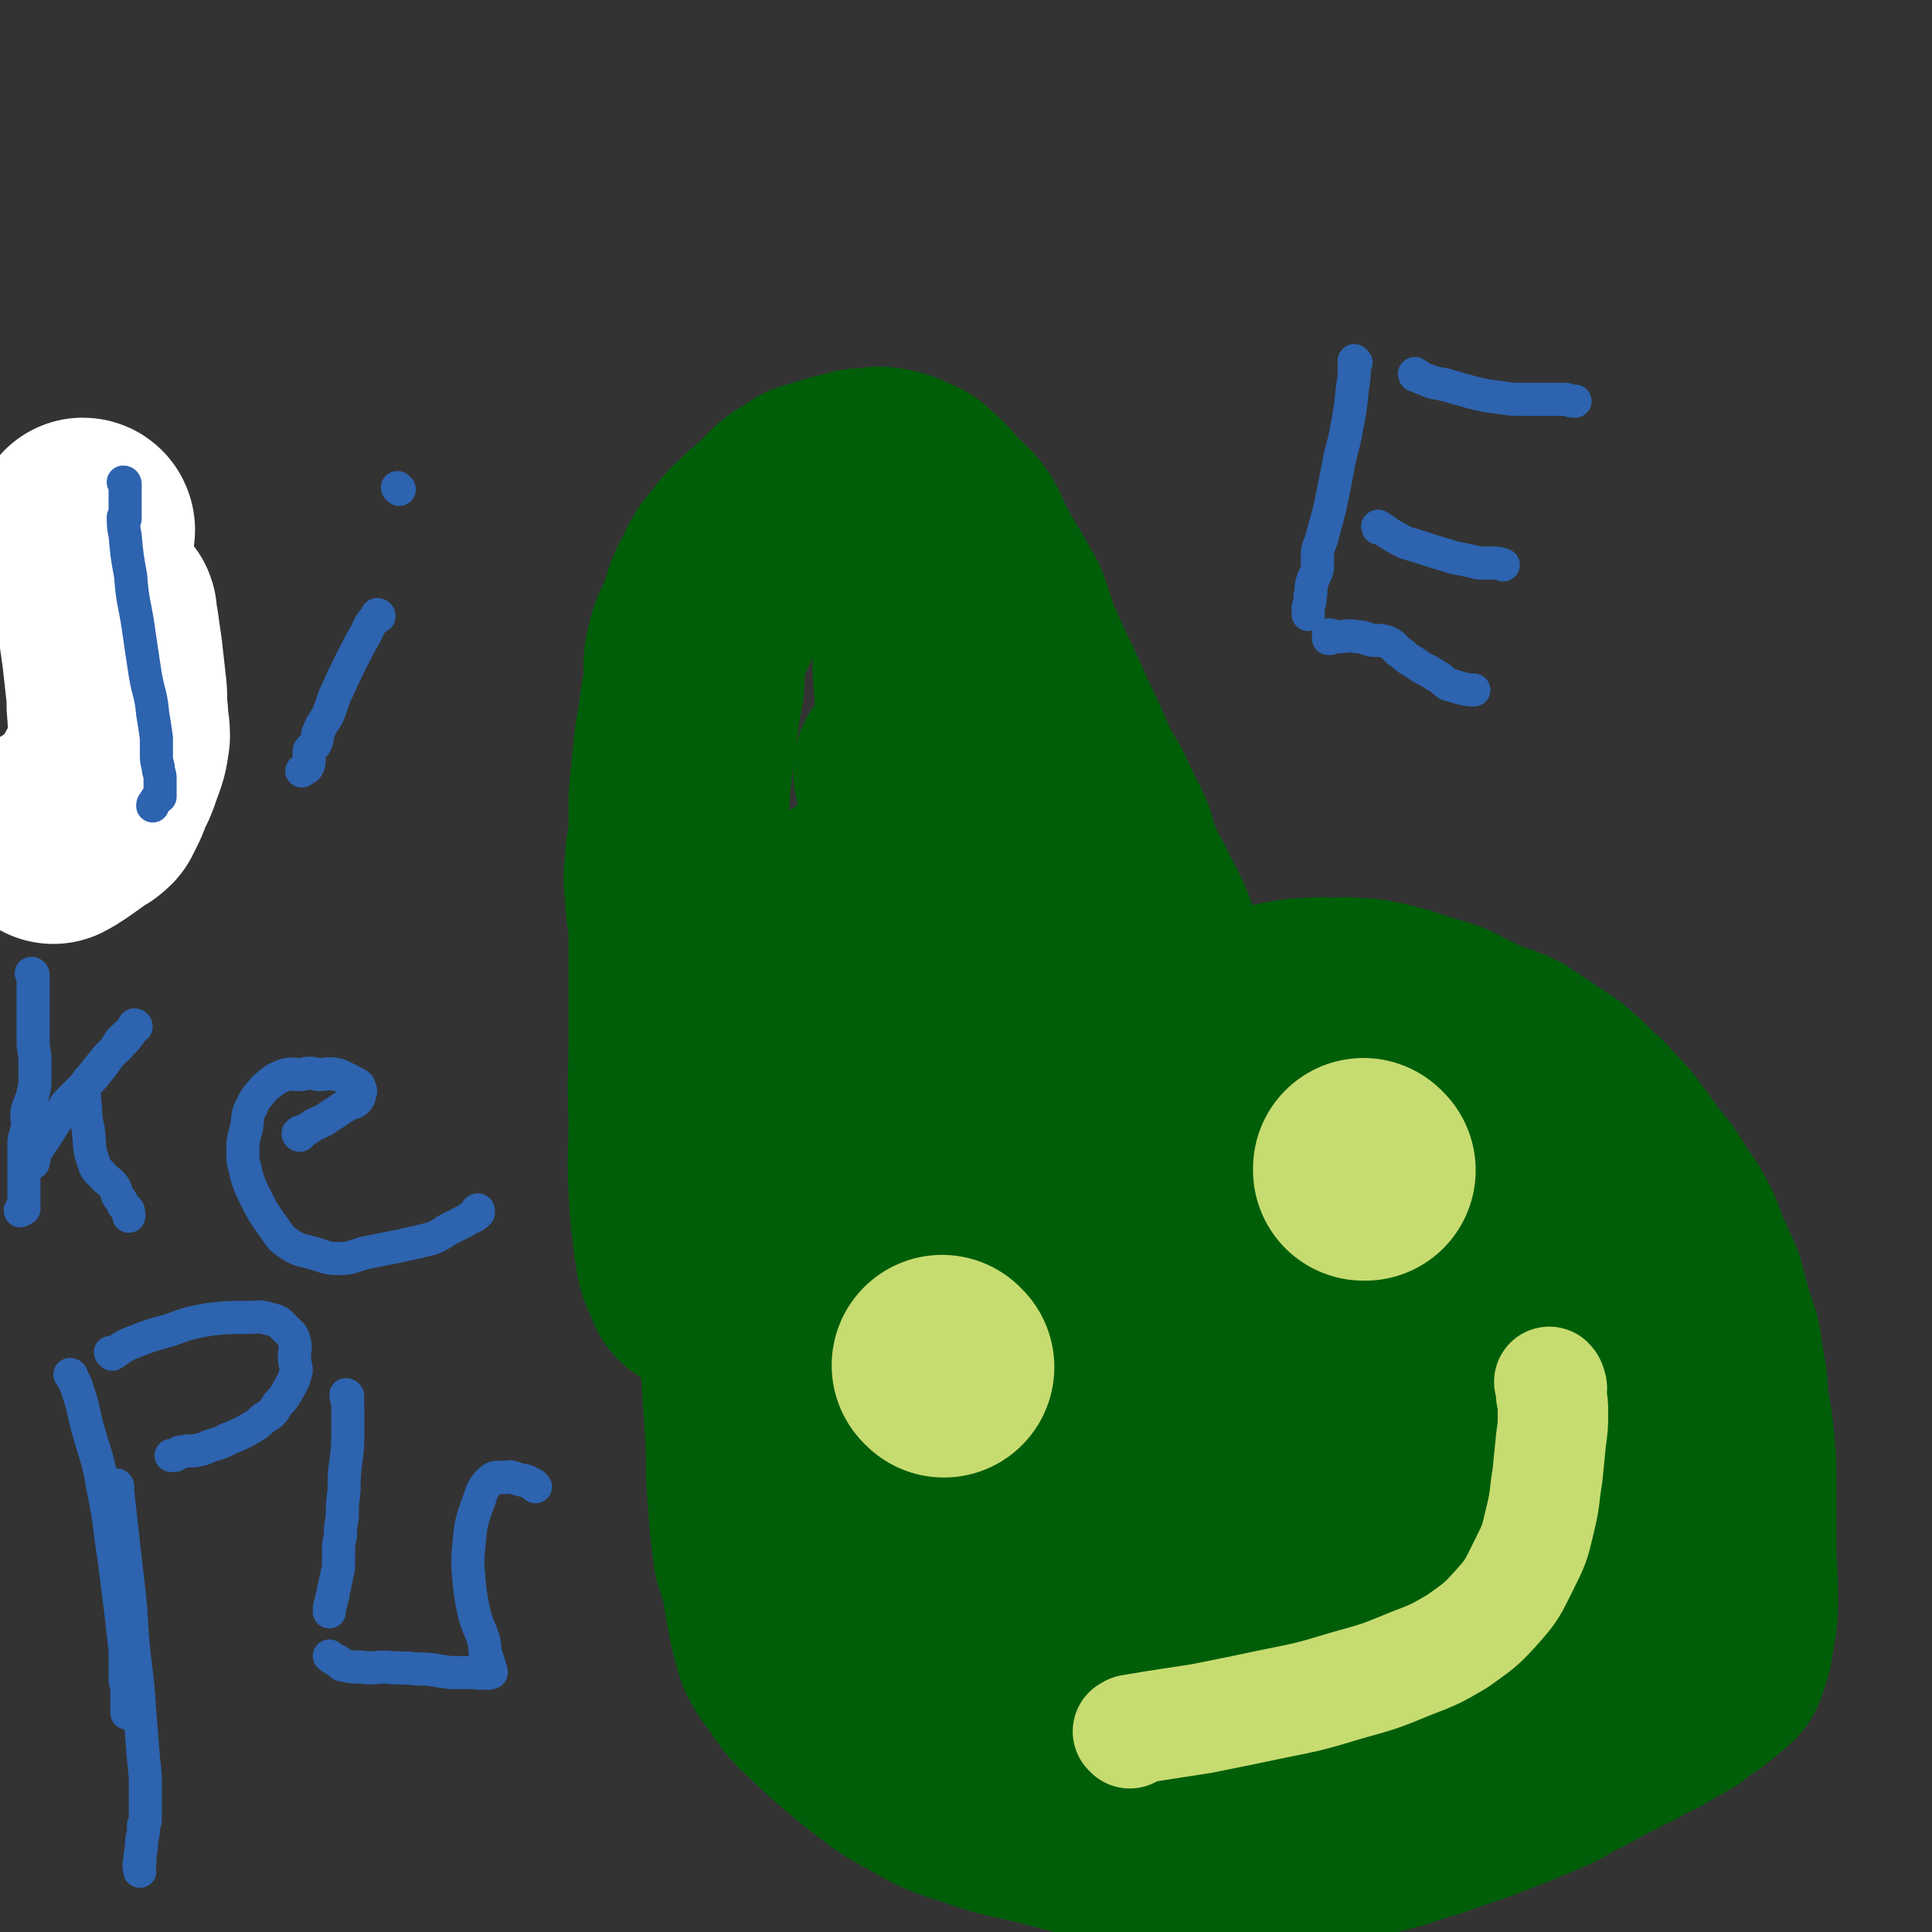 <svg viewBox='0 0 1050 1050' version='1.1' xmlns='http://www.w3.org/2000/svg' xmlns:xlink='http://www.w3.org/1999/xlink'><rect x="0" y="0" width="1050" height="1050" fill="#333333" stroke="none"/><g fill='none' stroke='#005E09' stroke-width='36' stroke-linecap='round' stroke-linejoin='round'><path d='M556,653c0,0 -1,-1 -1,-1 0,0 0,0 0,1 0,0 0,0 0,0 1,0 0,-1 0,-1 0,0 0,0 0,1 0,0 0,0 0,0 0,-2 -1,-2 -1,-3 -2,-6 -1,-6 -2,-12 -2,-11 -3,-11 -4,-23 -2,-17 -2,-17 -4,-35 -2,-18 -2,-18 -4,-35 -2,-12 -2,-12 -5,-25 -2,-8 -2,-8 -4,-16 -1,-4 -1,-4 -2,-8 -1,-4 -1,-3 -2,-7 -1,-3 -1,-3 -1,-7 -1,-5 -1,-5 -2,-10 -1,-4 -1,-4 -3,-9 -1,-5 -1,-5 -3,-10 -2,-5 -2,-5 -5,-8 -3,-3 -3,-3 -6,-4 -4,-2 -4,-2 -8,-3 -3,-1 -4,0 -7,0 -6,1 -6,1 -11,3 -7,4 -7,4 -13,8 -7,5 -7,4 -13,9 -7,6 -6,7 -13,13 -4,4 -4,4 -9,9 -5,5 -6,5 -10,10 -4,5 -3,6 -5,12 -1,4 -2,4 -2,8 -2,6 -2,6 -2,13 -1,5 0,5 0,11 -1,7 -3,6 -3,13 0,5 1,6 1,11 0,7 -1,7 -1,14 -1,6 0,6 0,12 0,5 0,5 0,11 0,5 0,5 0,11 0,5 0,5 0,11 0,4 0,4 0,7 0,4 -1,5 0,8 0,5 1,5 2,9 1,4 1,4 2,8 2,6 2,6 4,12 2,5 2,6 4,11 2,4 2,4 4,9 2,5 2,7 2,10 '/><path d='M569,665c0,0 -1,-1 -1,-1 0,0 0,0 0,1 0,0 0,0 0,0 1,0 0,-1 0,-1 0,0 0,0 0,1 0,0 0,0 0,0 1,0 0,0 0,-1 2,-3 2,-3 5,-6 5,-5 4,-5 9,-11 7,-8 6,-9 13,-16 8,-9 8,-10 16,-18 7,-7 7,-7 14,-13 6,-5 5,-6 12,-11 5,-4 5,-4 12,-7 5,-2 5,-2 10,-4 6,-1 6,-1 12,-3 6,-1 6,-2 13,-3 7,-2 8,-2 15,-2 9,-1 9,0 17,0 8,0 8,-1 16,0 8,0 8,2 17,2 7,1 7,0 14,1 7,1 7,1 14,3 6,1 6,2 12,4 6,2 6,2 11,5 6,2 7,2 11,6 5,4 4,4 8,9 4,5 3,6 7,11 4,6 4,6 7,12 3,6 3,6 6,12 3,6 3,6 5,12 2,5 2,5 4,9 3,6 4,6 7,12 3,7 3,7 6,14 3,9 3,9 5,19 3,10 3,10 6,19 3,11 3,11 5,21 2,13 2,13 3,25 1,13 1,13 1,26 0,11 0,11 -1,23 -1,11 -2,11 -4,22 -2,13 -1,13 -3,25 -3,11 -4,11 -8,22 -3,8 -2,9 -6,17 -4,8 -4,8 -9,15 -5,6 -4,7 -10,12 -6,6 -7,6 -14,11 -10,6 -9,6 -20,10 -14,6 -15,4 -29,9 -14,4 -14,5 -28,9 -14,4 -15,3 -29,5 -15,3 -15,4 -30,6 -15,2 -15,2 -29,3 -13,0 -13,0 -26,0 -12,1 -12,1 -25,0 -9,-1 -9,-2 -18,-3 -9,-1 -9,0 -18,-2 -10,-2 -10,-3 -20,-6 -9,-2 -9,-2 -19,-4 -8,-3 -8,-4 -16,-6 -8,-3 -9,-2 -17,-6 -8,-3 -8,-4 -15,-8 -7,-4 -6,-4 -12,-8 -7,-4 -7,-4 -13,-8 -6,-4 -6,-4 -12,-9 -6,-5 -5,-5 -11,-11 -5,-5 -6,-5 -11,-11 -5,-6 -4,-7 -9,-14 -5,-6 -5,-6 -9,-12 -4,-6 -3,-7 -6,-12 -4,-7 -5,-7 -8,-13 -2,-6 -1,-6 -3,-11 -1,-6 -2,-5 -4,-10 -1,-6 0,-6 0,-12 -1,-7 0,-7 0,-13 -1,-6 -2,-6 -2,-11 -1,-5 0,-6 0,-11 1,-5 1,-5 3,-10 2,-6 2,-6 4,-11 2,-6 2,-6 4,-11 2,-6 2,-6 5,-11 2,-5 2,-5 5,-10 2,-4 1,-4 4,-8 2,-3 3,-3 5,-6 2,-3 2,-4 4,-7 2,-2 2,-2 4,-5 3,-3 4,-2 7,-5 2,-2 2,-3 4,-5 2,-2 2,-2 4,-3 2,-2 2,-2 4,-3 2,-1 3,-1 5,-1 1,0 1,0 3,0 '/></g>
<g fill='none' stroke='#C7DC70' stroke-width='36' stroke-linecap='round' stroke-linejoin='round'><path d='M519,775c0,0 -1,-1 -1,-1 0,0 0,0 1,1 0,0 0,0 0,0 0,0 -1,-1 -1,-1 0,0 0,0 1,1 0,0 0,0 0,0 0,0 -1,-1 -1,-1 0,0 0,0 1,1 0,0 0,0 0,0 3,1 3,2 7,3 5,1 5,1 10,2 6,1 6,1 12,1 5,-1 5,-2 9,-4 4,-2 5,-1 7,-4 3,-3 2,-4 3,-7 1,-3 0,-3 0,-5 1,-3 1,-3 0,-6 0,-2 -1,-2 -3,-4 -2,-2 -2,-2 -5,-3 -2,-1 -3,-1 -5,0 -3,0 -3,0 -5,1 -2,2 -3,2 -4,4 -2,5 -2,5 -3,10 0,4 0,4 -1,8 0,4 0,4 0,8 1,3 0,3 1,6 0,2 1,2 2,3 1,0 1,0 3,0 0,0 0,0 0,0 0,-1 0,-1 0,-2 1,-2 2,-2 3,-3 2,-3 3,-3 4,-5 2,-3 2,-3 2,-6 0,-3 0,-4 -2,-6 -4,-4 -4,-4 -9,-6 -5,-1 -5,-1 -11,0 -4,0 -5,0 -9,2 -4,2 -5,2 -6,5 -2,4 -2,5 -1,9 4,8 6,8 12,15 3,3 3,3 5,6 '/><path d='M760,672c0,0 -1,-1 -1,-1 0,0 0,0 0,1 0,0 0,0 0,0 1,0 0,-1 0,-1 -1,0 -1,0 -3,1 -3,1 -4,0 -7,2 -4,3 -4,3 -8,8 -4,5 -5,5 -8,11 -3,6 -3,6 -4,12 -1,4 -1,5 -1,9 0,3 0,3 0,6 0,1 -1,2 0,3 1,1 2,1 4,1 3,0 4,-1 7,-1 4,-2 4,-2 8,-4 5,-2 5,-2 9,-5 3,-2 3,-2 6,-5 2,-2 3,-2 4,-4 2,-3 2,-4 2,-7 0,-1 0,-1 -1,-2 -1,-2 -1,-2 -2,-3 -2,-2 -3,-1 -5,-2 -3,0 -3,1 -7,1 -3,0 -3,0 -5,0 -3,0 -3,-1 -5,0 -2,0 -2,0 -3,1 -2,1 -3,1 -4,3 -1,1 -1,2 -1,3 0,3 0,3 1,5 1,3 1,4 4,6 2,2 2,2 5,3 4,2 4,2 8,3 2,0 2,0 4,0 2,0 4,0 5,0 0,-1 -1,-1 -2,-2 0,0 0,0 0,-1 -1,-1 -1,-1 -2,-3 -2,-2 -2,-3 -4,-4 -4,-2 -5,-2 -9,-2 -2,-1 -2,0 -5,0 '/></g>
<g fill='none' stroke='#96B60B' stroke-width='36' stroke-linecap='round' stroke-linejoin='round'><path d='M587,882c0,0 -1,-1 -1,-1 0,0 0,0 0,1 0,0 0,0 0,0 1,0 0,-1 0,-1 0,0 0,0 0,1 0,0 0,0 0,0 1,0 0,-1 0,-1 0,0 0,0 0,1 0,0 0,0 0,0 1,0 0,-1 0,-1 0,0 1,1 2,2 3,3 2,3 6,6 5,4 4,4 10,7 6,4 6,4 12,6 7,2 7,3 14,4 6,1 6,1 12,0 11,-1 11,-1 21,-3 13,-3 13,-3 26,-7 12,-4 12,-5 24,-10 11,-4 11,-3 21,-8 11,-6 10,-8 20,-14 9,-6 10,-5 19,-10 8,-5 8,-5 15,-11 6,-5 7,-5 12,-11 4,-5 4,-5 6,-11 2,-5 2,-5 3,-11 1,-5 1,-5 1,-10 0,-2 0,-2 0,-5 0,0 0,0 0,0 '/></g>
<g fill='none' stroke='#005E09' stroke-width='120' stroke-linecap='round' stroke-linejoin='round'><path d='M455,518c0,0 -1,-1 -1,-1 0,0 0,0 1,1 0,0 0,0 0,0 0,0 -1,-1 -1,-1 0,0 0,0 1,1 0,0 0,0 0,0 0,0 -1,-1 -1,-1 -1,0 -1,1 -1,2 -1,4 -1,4 0,9 0,7 0,7 1,15 2,9 2,9 6,18 4,10 5,10 10,20 5,10 5,10 11,20 4,8 5,8 10,16 4,7 3,7 8,13 3,4 3,4 7,7 1,1 1,1 2,2 1,1 2,1 3,1 0,-1 0,-1 0,-2 0,-2 0,-2 0,-5 0,-7 0,-7 0,-14 0,-14 -1,-14 0,-28 0,-17 0,-17 0,-35 -1,-14 0,-14 -2,-27 -1,-9 0,-9 -3,-17 -1,-2 -3,-1 -5,-3 0,-1 0,-2 0,-2 -1,-1 -1,-1 -2,0 -1,0 -1,0 -2,2 -1,3 -1,3 -2,7 -1,9 -1,9 0,18 0,11 -1,11 0,22 2,13 2,13 4,26 3,11 2,12 7,22 3,9 3,8 8,16 3,5 4,5 7,10 1,2 0,3 1,5 1,1 1,1 2,1 0,0 0,0 1,0 0,-1 0,-1 0,-2 -1,-2 -2,-2 -3,-4 -1,-6 -1,-6 -2,-13 -3,-10 -3,-10 -6,-20 -4,-9 -4,-9 -8,-18 -2,-7 -2,-8 -6,-12 -2,-3 -3,-2 -6,-4 -1,0 -1,0 -1,1 -1,1 -1,0 -2,2 -1,3 -1,3 -1,6 -1,6 -1,6 0,12 0,7 -1,7 0,14 2,7 2,7 4,14 2,7 2,6 4,13 2,4 1,4 3,9 1,2 0,2 2,4 1,2 1,2 2,4 1,0 1,0 1,0 0,0 0,0 0,1 -1,1 0,1 0,2 0,1 0,1 0,2 -1,1 -1,1 -1,3 0,1 0,1 0,2 -2,2 -2,1 -4,3 -1,1 -1,1 -2,3 -2,1 -2,1 -4,2 -1,2 -1,2 -2,3 -1,2 -2,1 -3,3 -1,2 0,2 -1,4 0,2 0,2 -1,3 -1,2 -2,2 -2,4 -1,2 -2,2 -2,4 -1,2 0,2 0,5 -1,2 -2,2 -2,4 -2,3 -1,3 -2,6 -1,3 -2,3 -2,7 -1,3 -1,3 -2,7 -1,4 -2,3 -3,7 -1,3 0,3 -1,6 0,3 0,3 0,5 -1,3 0,3 0,6 -1,2 -2,2 -2,4 -1,2 0,3 0,5 0,3 0,3 0,5 0,2 0,2 0,3 0,2 0,2 0,4 0,3 -1,3 0,6 0,4 2,4 2,8 1,5 -1,5 0,10 0,4 0,4 1,8 0,5 0,5 1,9 0,5 1,4 2,8 0,4 0,4 1,7 1,3 2,3 3,6 1,3 0,4 1,7 2,4 2,4 3,7 2,3 2,3 4,6 2,4 2,4 4,7 2,4 3,4 5,7 2,4 2,4 5,8 2,4 2,4 5,7 3,4 3,4 6,7 2,3 2,3 5,6 2,2 3,2 5,4 2,2 2,2 5,5 3,3 3,3 7,5 4,2 4,2 9,4 4,2 4,1 9,4 4,2 4,3 9,5 5,3 5,3 11,5 8,2 8,2 16,4 8,2 8,3 16,4 9,2 9,2 19,3 10,1 10,0 20,0 8,1 8,1 16,0 9,0 9,1 18,-1 10,-1 10,-2 19,-4 10,-4 11,-3 20,-8 12,-6 12,-5 22,-14 12,-9 12,-9 22,-21 9,-11 9,-11 15,-24 6,-13 5,-14 9,-28 3,-12 3,-12 5,-25 1,-10 1,-10 0,-21 0,-6 0,-6 -2,-13 -2,-5 -3,-5 -5,-10 -4,-8 -4,-9 -8,-16 -5,-10 -6,-9 -12,-18 -4,-8 -3,-9 -9,-16 -6,-7 -6,-6 -14,-11 -5,-4 -5,-5 -11,-7 -5,-1 -6,-1 -11,0 -5,2 -6,2 -10,6 -8,7 -8,7 -14,16 -7,10 -6,11 -11,22 -5,13 -6,14 -9,28 -3,15 -2,15 -4,31 -2,13 -2,13 -3,26 -1,10 -1,10 -2,20 0,7 0,7 0,13 1,3 1,3 1,5 0,1 0,2 1,3 0,0 0,-1 0,-1 1,-1 0,-1 0,-2 1,-2 2,-1 3,-3 4,-7 5,-7 8,-15 6,-14 6,-14 9,-30 5,-18 5,-18 6,-37 1,-15 1,-15 -2,-30 -2,-11 -1,-12 -7,-21 -4,-5 -7,-6 -14,-7 -6,-1 -7,0 -13,3 -11,7 -11,8 -21,16 -14,12 -15,11 -26,25 -11,14 -10,15 -18,30 -5,12 -5,13 -8,26 -2,9 -2,10 -1,19 1,5 1,5 5,9 3,4 4,5 9,6 8,2 8,2 16,2 8,-1 9,-1 16,-3 9,-3 10,-3 17,-9 8,-5 9,-5 14,-13 4,-7 3,-8 4,-17 0,-7 0,-8 -2,-15 -4,-9 -5,-9 -11,-17 -9,-8 -9,-10 -19,-15 -13,-6 -13,-7 -27,-8 -15,-1 -16,-1 -30,3 -14,4 -15,4 -27,12 -11,7 -12,8 -20,17 -6,7 -5,7 -9,15 -2,4 -3,5 -3,10 0,2 1,2 3,3 4,3 4,4 10,6 6,3 7,2 14,4 6,1 6,1 13,2 6,0 6,0 12,0 3,-1 4,-2 7,-4 2,-1 2,-1 3,-3 1,-2 2,-2 2,-4 1,-3 1,-4 0,-7 -1,-6 -1,-6 -4,-11 -4,-6 -3,-7 -8,-12 -5,-6 -6,-7 -12,-10 -6,-2 -7,-1 -13,-1 -4,-1 -5,-2 -9,0 -5,2 -5,3 -8,7 -3,3 -2,4 -3,8 -2,4 -1,4 -2,9 -1,5 -2,5 -2,10 -1,4 0,4 0,9 0,5 -1,5 0,10 0,3 1,2 1,5 1,3 0,3 1,5 0,1 0,1 1,3 0,0 0,0 0,1 -1,0 -1,0 -2,0 0,0 0,0 -1,0 -2,-1 -2,-2 -5,-2 -7,-1 -7,-1 -14,-1 -10,-1 -10,-1 -21,0 -12,0 -12,0 -24,1 -9,0 -10,0 -19,1 -5,1 -5,2 -10,3 -2,1 -3,1 -4,2 -1,1 0,1 0,3 1,1 0,1 1,2 1,1 2,1 3,1 4,2 4,2 8,3 7,2 7,1 15,2 10,1 10,1 20,1 14,-1 14,-2 27,-4 16,-4 17,-3 32,-9 19,-8 20,-8 37,-20 18,-12 17,-13 32,-28 13,-14 14,-14 24,-30 9,-13 8,-14 15,-28 7,-12 7,-12 13,-25 5,-9 5,-9 9,-18 3,-6 3,-6 7,-12 3,-3 3,-3 6,-6 3,-2 4,-1 6,-3 1,-1 1,-2 2,-3 1,0 1,1 3,1 1,-1 1,-1 2,-1 1,-1 2,-1 2,0 -9,3 -10,3 -21,7 -12,5 -12,3 -24,9 -10,5 -9,6 -19,12 -6,4 -6,4 -12,8 -4,1 -4,1 -7,3 -2,1 -3,1 -3,1 0,0 1,-1 1,-2 1,-1 1,-1 1,-1 4,-4 4,-4 7,-6 7,-6 7,-6 14,-11 9,-6 9,-6 17,-12 8,-5 9,-5 16,-10 6,-4 5,-4 11,-8 3,-2 4,-2 7,-5 3,-2 3,-2 6,-4 4,-3 4,-2 8,-5 2,-2 1,-2 3,-3 3,-2 3,-3 5,-4 3,-1 3,-1 6,-1 3,0 3,0 5,0 2,0 2,-1 4,0 5,1 5,1 10,3 7,2 7,2 15,3 8,2 8,2 16,5 8,2 7,3 14,6 7,2 8,1 14,4 6,2 6,3 11,6 5,3 5,2 10,5 3,3 3,3 7,6 3,2 4,1 6,4 3,3 2,4 5,7 2,1 2,1 3,3 2,3 2,3 3,6 1,4 1,4 2,8 2,6 2,6 4,12 1,5 0,5 1,11 2,7 2,7 3,13 2,5 2,5 3,11 1,6 0,6 2,13 2,8 3,8 4,16 2,8 2,8 3,16 2,7 3,7 4,14 2,6 2,6 3,12 1,6 0,6 0,11 0,4 0,4 0,9 0,4 1,4 0,9 -1,6 -2,6 -4,13 -2,7 -2,7 -5,14 -3,6 -2,6 -5,11 -4,6 -5,6 -10,12 -4,4 -4,4 -9,8 -5,5 -5,5 -12,9 -6,4 -6,5 -12,8 -6,2 -6,1 -12,4 -4,2 -4,4 -8,6 -4,1 -5,-1 -9,1 -2,1 -1,2 -3,3 0,1 -1,0 -1,0 '/><path d='M418,851c0,0 -1,-1 -1,-1 0,0 0,0 1,1 0,0 0,0 0,0 0,0 -1,-1 -1,-1 0,0 0,0 1,1 0,0 0,0 0,0 0,0 -1,0 -1,-1 -1,-3 -1,-3 -2,-6 -1,-8 -1,-8 -2,-16 -1,-14 -1,-14 -2,-27 0,-16 0,-16 -1,-31 -1,-15 -1,-15 -2,-30 -1,-13 0,-13 -2,-26 -1,-10 -2,-10 -3,-20 -1,-7 -1,-7 -1,-14 -1,-6 0,-6 0,-11 0,-5 0,-5 0,-10 0,-7 0,-7 0,-14 0,-7 0,-7 0,-15 0,-5 0,-5 0,-11 0,-6 -1,-6 0,-13 0,-4 0,-4 0,-9 1,-4 0,-4 1,-8 0,-5 0,-5 1,-10 1,-5 1,-5 3,-10 1,-5 1,-5 2,-9 2,-4 2,-4 4,-7 2,-4 2,-4 3,-7 2,-6 2,-6 4,-11 2,-3 3,-3 5,-6 3,-4 3,-4 5,-7 3,-3 2,-3 5,-6 2,-3 2,-3 5,-5 2,-4 2,-5 5,-8 3,-3 4,-2 7,-5 4,-3 4,-3 8,-5 4,-4 4,-4 9,-7 4,-3 5,-2 10,-5 4,-2 4,-2 9,-4 5,-2 5,-2 10,-3 4,-1 4,0 8,0 4,0 4,0 7,0 3,1 4,1 7,2 3,1 3,2 6,4 3,2 3,3 6,5 5,3 6,2 11,6 3,2 3,3 7,6 4,4 3,5 7,9 3,5 4,5 7,10 3,4 2,5 5,10 2,4 3,4 5,8 3,5 3,5 5,10 1,3 2,3 3,7 2,3 1,4 3,7 1,4 2,4 4,7 1,3 1,3 3,6 2,3 2,3 3,5 1,2 0,3 2,5 2,2 2,1 4,3 2,2 1,2 3,4 1,1 2,0 3,2 2,1 2,1 4,2 1,1 1,1 2,2 2,0 2,0 4,0 1,0 1,0 3,0 2,-1 3,-1 5,-2 4,-2 3,-3 6,-6 4,-3 5,-3 9,-6 4,-3 4,-3 9,-6 4,-3 4,-3 9,-7 5,-3 4,-4 9,-6 6,-3 6,-2 12,-5 6,-2 6,-2 11,-4 5,-2 5,-2 11,-3 6,-1 6,-1 12,-1 7,-1 7,0 13,0 4,0 5,-1 9,0 6,0 6,0 11,1 7,1 7,2 13,3 6,2 6,2 12,4 7,2 7,2 13,4 5,2 5,3 10,5 6,3 6,3 13,6 6,2 7,2 13,5 6,4 6,4 12,8 6,4 6,4 12,8 6,5 6,5 11,10 6,6 6,5 11,11 6,6 6,6 11,13 4,5 4,5 8,11 4,5 4,5 8,10 4,6 4,6 7,11 4,6 4,5 7,11 4,7 3,7 6,14 4,9 4,9 8,18 2,8 2,8 4,15 2,8 3,8 5,16 1,7 1,7 2,14 2,9 1,9 2,18 2,10 2,10 3,20 1,10 1,10 1,19 0,10 0,10 0,19 0,8 0,8 0,17 0,15 1,15 1,30 0,7 0,7 -1,13 -1,6 -1,6 -2,12 -2,4 -1,5 -3,9 -3,3 -4,3 -7,6 -5,4 -5,4 -10,7 -6,5 -6,5 -14,9 -6,4 -6,4 -13,7 -8,5 -8,4 -17,9 -8,4 -8,4 -17,9 -9,4 -8,5 -17,9 -9,4 -10,4 -19,8 -11,4 -10,4 -21,8 -12,4 -12,4 -23,8 -12,3 -11,4 -23,7 -11,3 -11,3 -22,5 -13,2 -13,2 -26,3 -10,2 -10,3 -20,3 -11,1 -12,0 -23,0 -15,-1 -15,-1 -29,-3 -17,-2 -17,-1 -33,-4 -17,-3 -17,-4 -34,-8 -16,-4 -17,-3 -33,-9 -16,-5 -16,-5 -32,-14 -13,-7 -13,-8 -25,-17 -11,-9 -11,-9 -22,-19 -9,-9 -10,-8 -17,-19 -8,-11 -9,-11 -12,-24 -6,-26 -5,-40 -6,-54 '/><path d='M379,697c0,0 -1,-1 -1,-1 0,0 0,0 1,1 0,0 0,0 0,0 0,0 -1,-1 -1,-1 0,0 0,0 1,1 0,0 0,0 0,0 0,0 -1,-1 -1,-1 0,0 1,1 1,1 -1,-3 -2,-3 -3,-6 -3,-6 -3,-7 -4,-14 -2,-15 -2,-15 -3,-30 -1,-20 0,-20 0,-39 -1,-22 0,-22 0,-43 0,-18 0,-18 0,-35 0,-13 0,-13 0,-25 -1,-11 -2,-11 -2,-21 -1,-7 -1,-7 0,-13 0,-9 1,-9 2,-18 0,-10 0,-10 0,-19 1,-11 1,-11 2,-21 1,-10 1,-10 3,-21 1,-9 1,-9 3,-19 1,-9 -1,-9 1,-18 2,-9 3,-9 7,-18 3,-9 2,-10 7,-18 4,-9 4,-9 10,-16 5,-7 6,-7 12,-13 6,-5 6,-5 12,-11 5,-5 5,-5 12,-9 5,-4 6,-3 12,-5 6,-2 6,-2 11,-3 6,-2 6,-2 12,-2 5,-1 5,-1 10,0 4,1 4,1 8,3 5,2 5,2 9,6 6,5 5,5 10,11 5,5 6,4 10,10 4,7 3,7 7,14 3,7 4,7 8,14 4,7 4,7 8,14 4,10 3,10 7,20 4,9 4,9 8,18 4,8 4,8 8,17 4,9 4,9 8,17 4,9 4,9 8,18 5,10 6,9 10,19 4,8 4,8 8,16 3,8 2,8 5,15 3,8 3,7 7,14 4,9 5,9 9,18 4,9 3,10 6,19 3,9 4,8 8,16 3,8 3,8 7,16 3,5 3,5 6,11 2,3 2,3 4,7 1,2 0,2 1,4 1,2 2,2 1,3 0,0 -1,0 -1,-1 -3,-3 -3,-3 -5,-6 -6,-12 -6,-12 -12,-24 -14,-29 -14,-29 -28,-58 -14,-29 -13,-30 -29,-58 -13,-21 -13,-22 -28,-42 -9,-12 -9,-12 -20,-22 -7,-7 -8,-5 -16,-12 -4,-3 -3,-4 -7,-8 -2,-2 -1,-2 -3,-5 -1,-1 -1,-1 -2,-1 -1,-1 -2,-1 -2,0 0,1 0,2 1,4 0,11 -1,11 0,22 2,24 1,24 5,48 4,26 6,26 11,51 3,16 3,16 6,31 1,8 1,8 2,15 1,1 0,2 0,2 1,0 1,0 1,-1 -1,-4 -1,-4 -3,-8 -6,-12 -6,-12 -12,-24 -7,-17 -7,-16 -13,-33 -5,-15 -6,-23 -8,-31 '/></g>
<g fill='none' stroke='#C7DC70' stroke-width='120' stroke-linecap='round' stroke-linejoin='round'><path d='M513,743c0,0 -1,-1 -1,-1 0,0 0,0 1,1 0,0 0,0 0,0 0,0 -1,-1 -1,-1 0,0 0,0 1,1 0,0 0,0 0,0 '/><path d='M742,636c0,0 -1,-1 -1,-1 0,0 0,0 0,1 0,0 0,0 0,0 1,0 0,-1 0,-1 0,0 0,0 0,1 '/></g>
<g fill='none' stroke='#C7DC70' stroke-width='60' stroke-linecap='round' stroke-linejoin='round'><path d='M614,942c0,0 -1,-1 -1,-1 0,0 0,0 0,0 0,0 0,0 0,0 1,1 0,0 0,0 0,0 0,0 0,0 0,0 0,0 0,0 1,0 1,-1 2,-1 6,-1 6,-1 12,-2 13,-2 13,-2 26,-4 20,-4 20,-4 39,-8 20,-4 20,-4 40,-10 18,-5 18,-5 35,-12 13,-5 13,-5 25,-12 11,-8 12,-8 21,-18 9,-10 9,-11 15,-23 6,-12 6,-12 9,-25 3,-12 2,-12 4,-24 1,-10 1,-10 2,-20 1,-7 1,-7 1,-14 0,-5 0,-5 -1,-10 0,-3 1,-3 0,-5 0,-1 -1,-2 -1,-2 '/></g>
<g fill='none' stroke='#2D63AF' stroke-width='18' stroke-linecap='round' stroke-linejoin='round'><path d='M74,280c0,0 0,-1 -1,-1 0,0 1,1 1,1 0,0 0,0 0,0 0,0 0,-1 -1,-1 -2,5 -1,6 -3,12 -5,16 -5,16 -10,31 -6,21 -6,21 -11,42 -5,17 -4,18 -8,36 -2,10 -3,10 -4,19 -1,4 0,4 0,8 0,0 0,0 0,1 0,0 0,0 0,0 1,-1 1,-1 2,-2 0,0 0,0 0,0 0,0 0,-1 1,-1 3,-1 4,0 8,-1 7,-1 7,-1 14,-2 7,0 7,0 15,1 6,0 6,0 12,1 4,0 4,1 9,1 1,1 1,1 2,1 '/><path d='M206,335c0,0 -1,-1 -1,-1 0,0 1,0 1,1 0,0 0,0 0,0 0,0 -1,-1 -1,-1 0,0 1,1 1,1 -1,0 -2,0 -2,1 -3,3 -3,4 -5,8 -4,7 -4,7 -8,15 -4,8 -4,8 -8,17 -3,6 -2,6 -5,13 -3,5 -3,4 -5,9 -1,2 0,2 -1,5 -1,3 -2,2 -4,5 0,3 0,3 0,5 0,2 0,2 -1,4 -1,1 -2,1 -3,2 '/><path d='M217,266c0,0 -1,-1 -1,-1 '/><path d='M18,530c0,0 0,-1 -1,-1 0,0 1,0 1,1 0,0 0,0 0,0 0,0 0,-1 -1,-1 0,0 1,0 1,1 0,0 0,0 0,0 0,1 0,1 0,2 0,4 0,4 0,8 0,6 0,6 0,13 0,6 0,6 0,13 0,5 1,5 1,11 0,4 0,4 0,9 0,4 0,4 -1,8 -1,5 -2,5 -3,9 -1,4 0,4 0,9 0,2 -1,2 -1,5 -1,2 -1,2 -1,5 0,1 0,1 0,2 0,2 0,2 0,3 0,1 0,1 0,2 0,2 0,2 0,4 0,0 0,0 0,0 0,0 0,0 0,1 0,2 0,2 0,3 0,1 0,1 0,2 0,2 0,2 0,4 0,1 0,1 0,1 0,2 0,2 0,4 0,1 0,1 0,2 0,2 0,2 0,3 0,1 0,1 0,3 0,0 0,1 0,1 -1,1 -2,0 -2,1 '/><path d='M18,632c0,0 0,-1 -1,-1 0,0 1,0 1,1 0,0 0,0 0,0 0,0 0,-1 -1,-1 0,0 1,0 1,1 0,0 0,0 0,0 1,-3 0,-3 1,-5 3,-6 4,-6 7,-11 5,-8 5,-8 10,-16 7,-7 7,-7 14,-14 5,-6 5,-6 10,-13 3,-3 3,-4 5,-7 2,-2 2,-2 3,-3 2,-2 2,-1 3,-3 2,-1 1,-1 2,-3 0,0 0,1 1,1 0,0 0,0 0,0 0,0 0,-1 -1,-1 0,0 0,0 0,1 -1,1 -1,1 -2,3 -2,3 -2,3 -5,6 -4,5 -5,4 -9,9 -4,5 -4,5 -8,10 -2,2 -2,2 -3,5 -1,3 0,3 0,7 1,8 0,8 2,16 1,9 0,10 3,18 1,4 2,4 4,6 3,4 4,3 7,7 1,2 1,2 2,5 1,2 2,2 3,5 1,1 1,1 2,2 1,1 1,2 1,3 0,0 0,1 0,1 '/><path d='M163,617c0,0 0,-1 -1,-1 0,0 1,0 1,1 0,0 0,0 0,0 0,0 0,-1 -1,-1 0,0 1,0 1,1 0,0 0,0 0,0 0,0 0,-1 -1,-1 0,0 1,0 1,1 0,0 0,0 0,0 0,0 -1,0 -1,-1 1,-1 1,-1 3,-1 3,-2 3,-2 6,-4 5,-2 5,-2 9,-5 4,-2 4,-3 8,-5 3,-2 4,-1 6,-3 2,-2 1,-3 2,-5 0,-1 -1,-2 -1,-3 -2,-2 -3,-1 -5,-3 -3,-1 -3,-2 -7,-3 -5,-1 -5,0 -10,0 -5,-1 -5,-1 -9,0 -6,0 -6,-1 -11,1 -5,2 -5,3 -9,6 -4,5 -5,5 -7,10 -3,5 -2,6 -3,12 -2,7 -2,7 -2,14 0,6 1,6 2,12 2,6 2,6 5,12 4,8 4,8 9,15 4,5 3,6 9,10 6,4 6,3 13,5 7,2 7,3 14,3 7,0 7,-1 14,-3 10,-2 10,-2 20,-4 9,-2 9,-2 17,-4 7,-3 6,-4 13,-7 3,-2 3,-1 7,-4 3,-1 3,-1 5,-3 0,-1 0,-1 0,-1 0,-1 -1,0 -1,0 '/></g>
<g fill='none' stroke='#FFFFFF' stroke-width='120' stroke-linecap='round' stroke-linejoin='round'><path d='M46,288c0,0 0,-1 -1,-1 0,0 1,1 1,1 0,0 0,0 0,0 0,0 0,-1 -1,-1 0,0 1,1 1,1 0,0 0,0 0,0 0,0 0,-1 -1,-1 '/><path d='M58,334c0,0 0,-1 -1,-1 0,0 1,0 1,1 0,0 0,0 0,0 0,0 0,-1 -1,-1 0,0 1,0 1,1 0,0 0,0 0,0 0,0 0,-1 -1,-1 0,0 1,0 1,1 0,0 0,0 0,0 0,0 -1,-1 -1,-1 1,3 1,4 2,8 1,7 1,7 2,14 1,9 1,9 2,18 1,7 0,7 1,15 0,6 1,6 1,12 -1,7 -1,7 -4,15 -2,6 -2,6 -5,11 -1,4 -1,4 -3,8 -1,2 -1,2 -2,4 -3,3 -3,2 -7,5 -7,5 -11,8 -15,10 '/></g>
<g fill='none' stroke='#2D63AF' stroke-width='18' stroke-linecap='round' stroke-linejoin='round'><path d='M68,263c0,0 0,-1 -1,-1 0,0 1,1 1,1 0,0 0,0 0,0 0,0 0,-1 -1,-1 0,0 1,1 1,1 0,0 0,0 0,0 0,1 0,1 0,2 0,4 0,4 0,8 0,4 0,4 0,9 0,0 0,0 0,0 0,0 -1,-1 -1,-1 0,4 0,5 1,10 1,11 1,11 3,22 1,14 2,14 4,27 2,14 2,14 4,27 2,11 3,10 4,21 1,6 1,6 2,13 0,4 0,4 0,9 0,3 0,3 1,7 0,3 1,3 1,6 0,1 0,1 0,3 0,2 0,2 0,4 0,1 0,1 0,2 0,1 0,1 0,1 0,0 0,0 0,0 -1,0 -1,-1 -1,0 -1,1 -1,1 -2,3 -1,1 -1,1 -1,2 '/><path d='M39,748c0,0 0,-1 -1,-1 0,0 1,0 1,1 0,0 0,0 0,0 0,0 0,-1 -1,-1 0,0 1,0 1,1 0,0 0,0 0,0 0,0 0,-1 -1,-1 0,0 1,0 1,1 1,3 2,3 3,7 3,9 3,10 5,19 5,18 6,17 9,35 4,19 3,19 6,38 2,16 2,16 4,32 1,9 1,9 2,18 0,6 0,7 0,13 0,1 0,1 0,3 0,2 1,2 1,4 0,2 0,2 0,4 0,2 0,2 0,4 0,1 0,1 0,2 0,1 0,1 0,3 0,0 0,0 0,1 0,0 0,0 0,0 0,0 0,0 0,0 '/><path d='M61,736c0,0 0,-1 -1,-1 0,0 1,0 1,1 0,0 0,0 0,0 0,0 0,-1 -1,-1 0,0 1,0 1,1 0,0 0,0 0,0 0,0 0,-1 -1,-1 0,0 1,0 1,1 0,0 0,0 0,0 0,0 0,-1 -1,-1 0,0 1,0 1,1 0,0 0,0 0,0 5,-3 5,-4 10,-6 10,-4 10,-4 21,-7 11,-4 11,-4 22,-6 10,-1 10,-1 20,-1 6,0 7,-1 13,1 5,1 5,2 8,5 3,3 4,3 5,7 1,4 0,4 0,9 0,3 1,4 1,7 -1,4 -1,4 -3,8 -3,5 -3,6 -7,10 -3,5 -3,5 -8,8 -4,4 -5,4 -10,7 -4,2 -4,2 -9,4 -4,2 -4,2 -7,3 -5,1 -4,2 -9,3 -4,1 -4,0 -9,1 -2,0 -2,1 -4,2 -1,0 -1,0 -2,0 0,0 0,0 0,0 '/><path d='M189,759c0,0 -1,-1 -1,-1 0,0 1,0 1,1 0,0 0,0 0,0 0,0 -1,-1 -1,-1 0,0 1,0 1,1 0,0 0,0 0,0 0,0 -1,-1 -1,-1 0,0 1,0 1,1 0,0 0,0 0,0 0,0 -1,-1 -1,-1 0,2 1,3 1,6 0,7 0,7 0,14 0,8 0,8 -1,16 -1,8 -1,8 -1,16 -1,8 -1,8 -1,15 -1,5 -1,5 -1,10 -1,4 -1,4 -1,8 0,4 0,4 0,8 0,3 -1,3 -1,6 -1,3 -1,3 -1,5 -1,2 -1,2 -1,5 -1,2 -1,2 -1,4 -1,2 -1,2 -1,4 0,0 0,0 0,1 '/><path d='M291,808c0,0 -1,-1 -1,-1 0,0 0,0 1,1 0,0 0,0 0,0 0,0 -1,-1 -1,-1 0,0 0,0 1,1 0,0 0,0 0,0 0,0 -1,-1 -1,-1 0,0 1,1 1,1 -1,-1 -2,-2 -3,-2 -3,-2 -3,-1 -6,-2 -4,-1 -4,-2 -7,-1 -5,0 -6,-1 -9,2 -5,5 -4,7 -7,14 -3,9 -3,9 -4,19 -1,11 -1,11 0,22 1,9 1,9 3,18 2,7 3,7 5,14 1,4 0,4 1,7 1,3 1,3 2,6 0,2 1,2 1,4 0,0 0,0 -1,0 -1,1 -1,0 -2,0 -2,0 -2,1 -5,0 -7,0 -7,0 -14,0 -9,-1 -9,-2 -19,-2 -8,-1 -8,0 -16,-1 -7,0 -7,1 -14,0 -5,0 -5,0 -9,-1 -2,0 -2,-1 -3,-2 -2,-1 -4,-2 -5,-3 '/><path d='M64,808c0,0 0,-1 -1,-1 0,0 1,0 1,1 0,0 0,0 0,0 0,0 0,-1 -1,-1 0,0 1,0 1,1 0,0 0,0 0,0 0,0 -1,-1 -1,-1 0,1 1,2 1,4 1,9 1,9 2,18 2,18 2,18 4,35 2,18 1,18 3,36 2,16 2,16 3,31 1,13 1,13 2,25 1,9 1,9 1,17 0,7 0,7 0,14 0,3 0,3 -1,5 0,4 0,4 -1,8 0,6 -1,6 -1,12 -1,2 0,4 0,5 '/><path d='M737,197c0,0 -1,-1 -1,-1 0,0 0,1 0,1 0,0 0,0 0,0 1,0 0,-1 0,-1 0,0 0,1 0,1 0,0 0,0 0,0 0,1 0,1 0,2 0,6 0,6 -1,12 -1,10 -1,11 -3,21 -2,12 -3,11 -5,23 -2,10 -2,10 -4,20 -2,8 -2,8 -4,15 -1,5 -2,5 -3,10 0,4 0,5 0,9 -1,4 -2,4 -3,8 -1,3 0,4 -1,7 0,3 0,3 -1,6 0,2 0,2 0,4 0,0 0,0 0,0 0,0 0,0 0,0 '/><path d='M770,204c0,0 -1,-1 -1,-1 0,0 0,1 0,1 0,0 0,0 0,0 1,0 0,-1 0,-1 0,0 0,1 0,1 0,0 0,0 0,0 1,0 -1,-1 0,-1 2,1 2,2 5,3 5,2 5,2 11,3 7,2 7,2 14,4 8,2 8,2 16,3 6,1 6,1 12,1 5,0 5,0 11,0 3,0 3,0 7,0 3,0 3,0 6,0 3,1 3,1 5,1 0,0 0,0 0,0 '/><path d='M750,287c0,0 -1,-1 -1,-1 0,0 0,1 0,1 0,0 0,0 0,0 1,0 0,-1 0,-1 0,0 0,1 0,1 0,0 0,0 0,0 1,0 -1,-1 0,-1 2,1 3,2 6,4 5,3 5,3 9,5 7,2 7,2 13,4 6,2 7,2 13,4 5,1 5,1 10,2 3,1 3,1 6,1 2,0 2,0 4,0 4,0 4,0 7,1 0,0 0,0 0,0 '/><path d='M723,347c0,0 -1,-1 -1,-1 0,0 0,0 0,1 0,0 0,0 0,0 1,0 0,-1 0,-1 0,0 0,1 0,1 0,-1 0,-2 0,-2 2,0 3,1 6,1 4,0 4,-1 9,0 5,0 4,1 9,2 4,0 5,0 8,1 4,2 3,2 6,5 4,2 3,3 7,5 3,2 3,2 6,4 4,2 4,2 7,4 4,2 4,3 7,5 4,1 4,1 7,2 4,1 5,1 7,1 '/></g>
</svg>